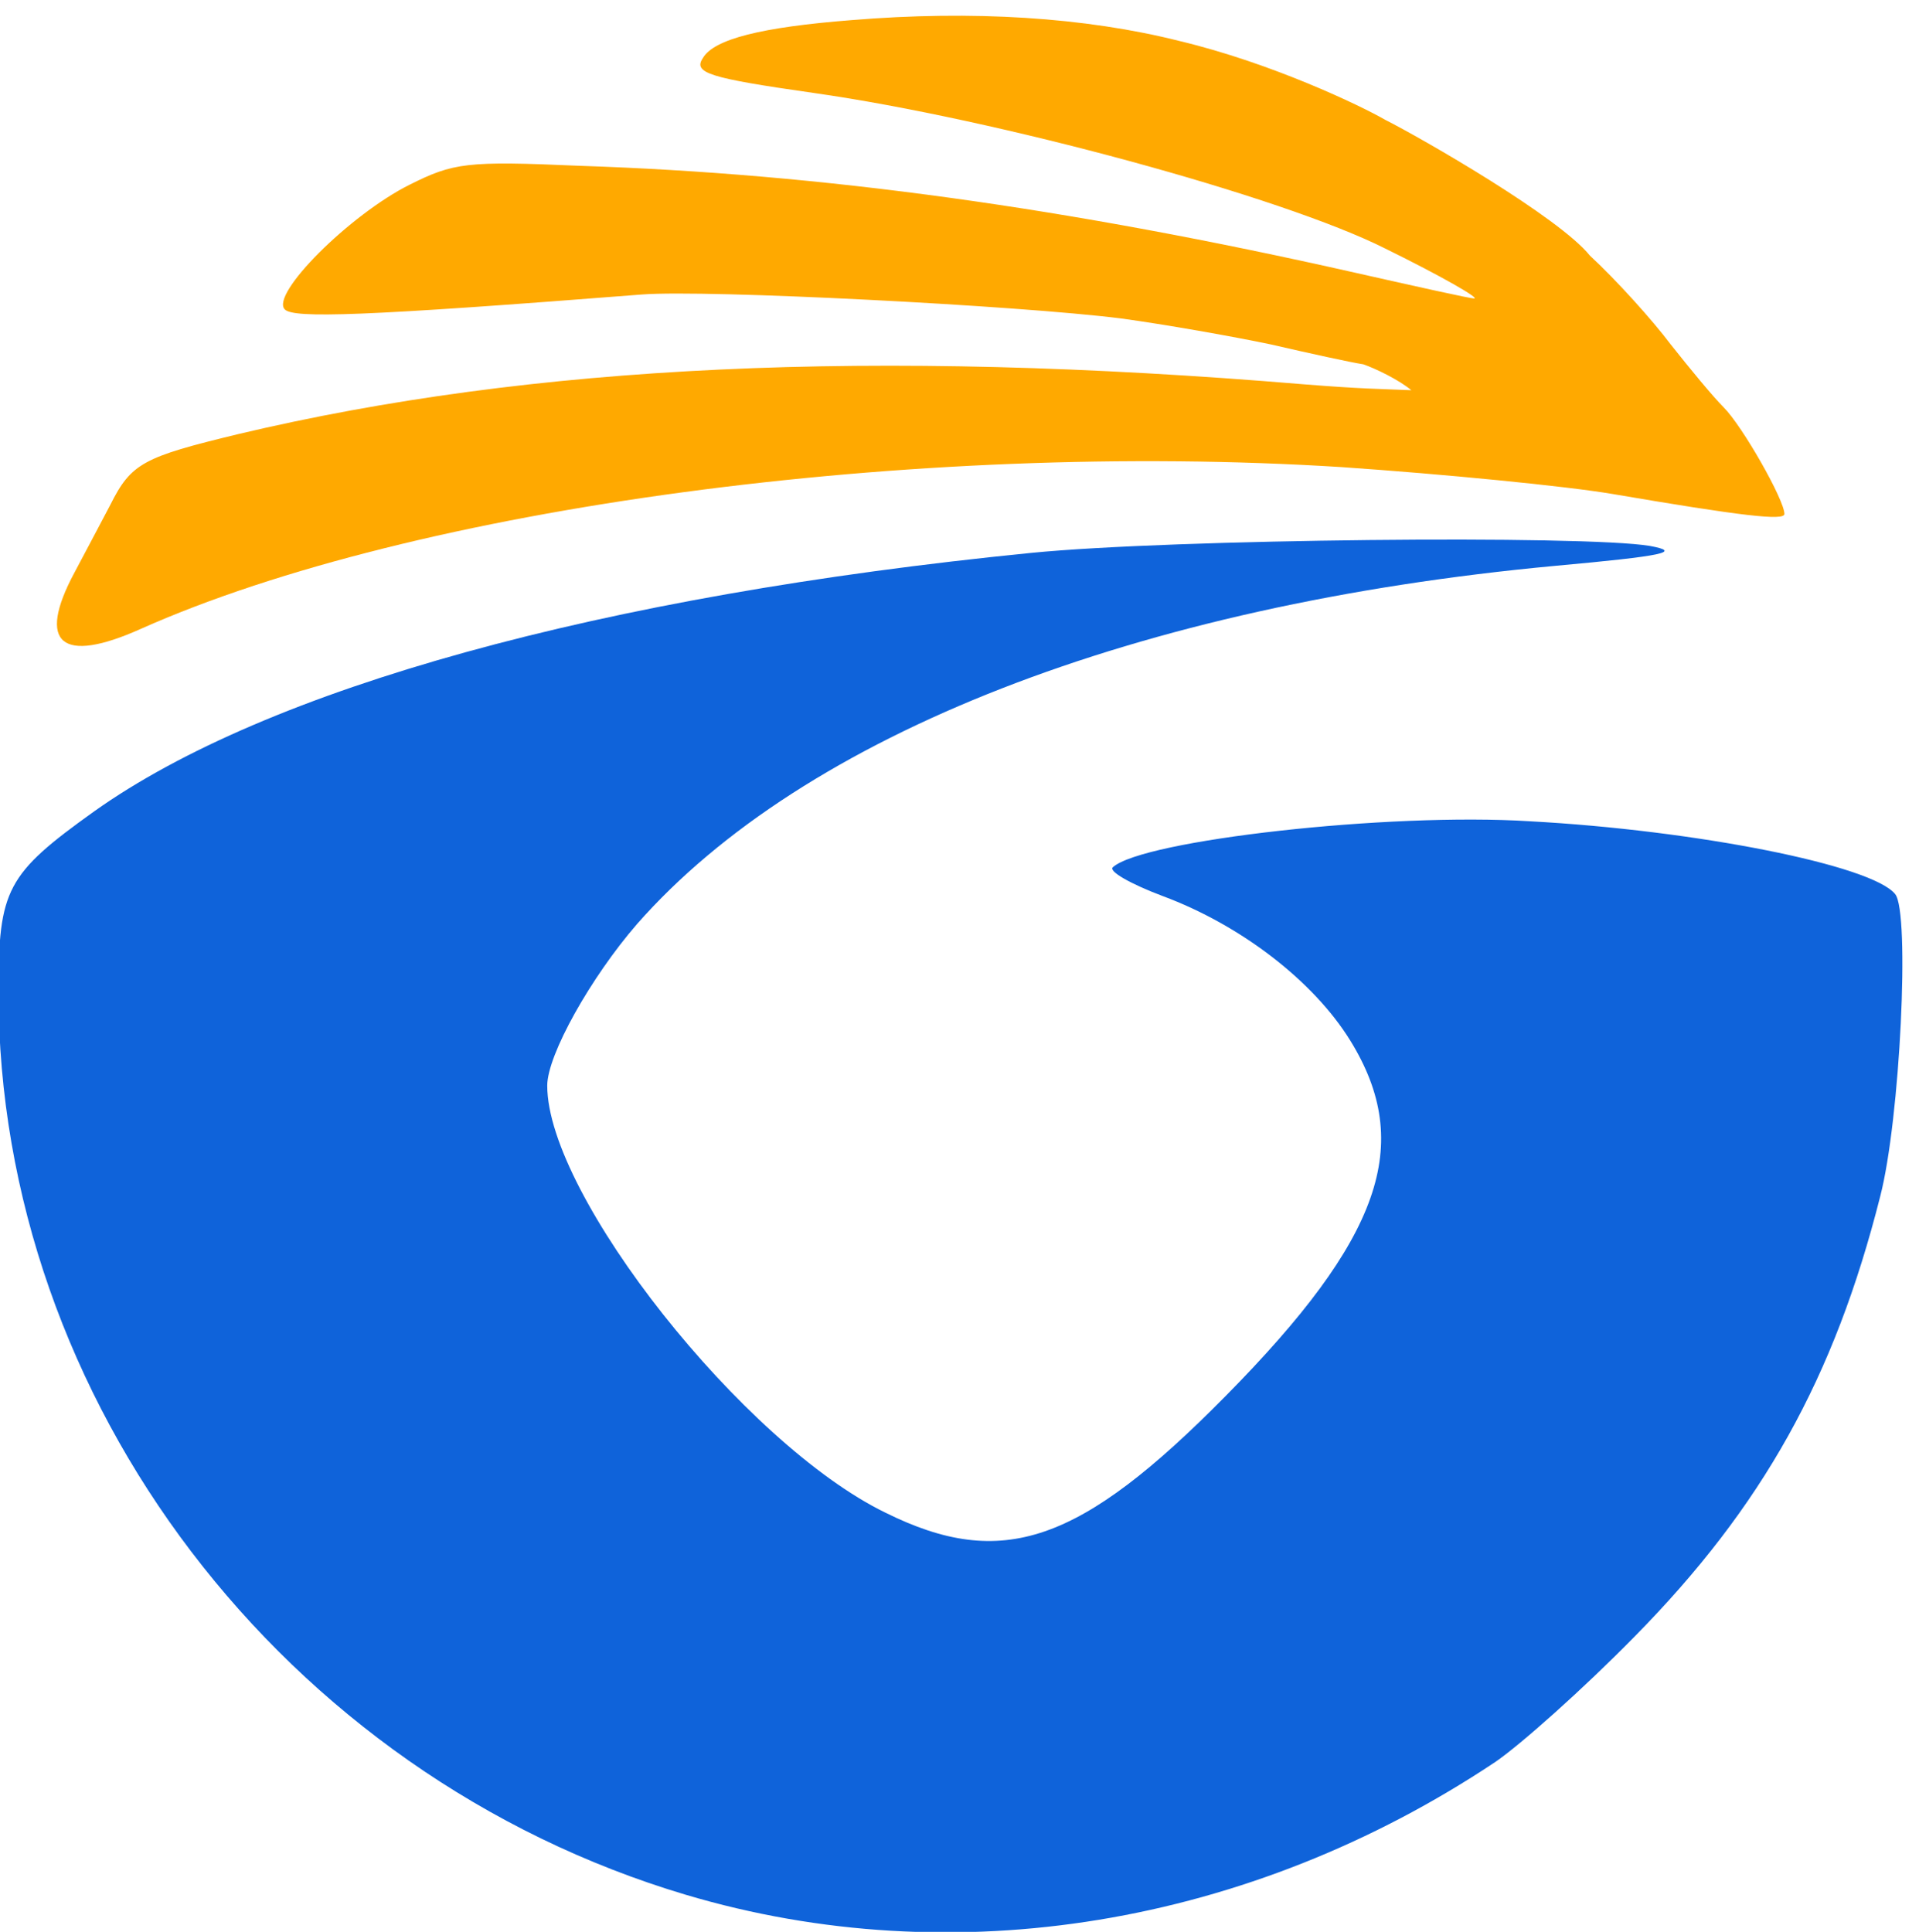 <?xml version="1.0" encoding="UTF-8" standalone="no"?>
<!-- Created with Inkscape (http://www.inkscape.org/) -->

<svg
   xmlns:dc="http://purl.org/dc/elements/1.1/"
   xmlns:cc="http://creativecommons.org/ns#"
   xmlns:rdf="http://www.w3.org/1999/02/22-rdf-syntax-ns#"
   xmlns:svg="http://www.w3.org/2000/svg"
   xmlns="http://www.w3.org/2000/svg"
   xmlns:sodipodi="http://sodipodi.sourceforge.net/DTD/sodipodi-0.dtd"
   xmlns:inkscape="http://www.inkscape.org/namespaces/inkscape"
   width="67.318mm"
   height="67.77mm"
   viewBox="0 0 67.318 67.77"
   version="1.1"
   id="svg8"
   inkscape:version="0.92.3 (2405546, 2018-03-11)"
   sodipodi:docname="Guang'an.svg">
  <defs
     id="defs2" />
  <sodipodi:namedview
     id="base"
     pagecolor="#ffffff"
     bordercolor="#666666"
     borderopacity="1.0"
     inkscape:pageopacity="0.0"
     inkscape:pageshadow="2"
     inkscape:zoom="1.4"
     inkscape:cx="282.40085"
     inkscape:cy="99.244561"
     inkscape:document-units="mm"
     inkscape:current-layer="layer1"
     showgrid="false"
     fit-margin-top="0"
     fit-margin-left="0"
     fit-margin-right="0"
     fit-margin-bottom="0"
     inkscape:window-width="1920"
     inkscape:window-height="1017"
     inkscape:window-x="-8"
     inkscape:window-y="-8"
     inkscape:window-maximized="1" />
  <g
     inkscape:label="Layer 1"
     inkscape:groupmode="layer"
     id="layer1"
     transform="translate(-75.198,-95.293)">
    <g
       id="g845"
       transform="matrix(0.035,0,0,-0.035,68.495,165.264)"
       style="fill:#000000;stroke:none">
      <path
         id="path841"
         d="m 1045,1979 c -90,-7 -138,-19 -149,-38 -10,-15 6,-20 111,-35 183,-26 470,-104 573,-156 57,-28 95,-50 89,-50 -4,0 -58,12 -120,26 -288,65 -533,99 -777,107 -113,5 -126,3 -170,-19 -60,-30 -140,-110 -125,-125 9,-9 77,-7 358,15 65,5 377,-11 480,-24 44,-6 112,-18 150,-26 39,-9 80,-18 93,-20 12.453,-4.364 35.733,-15.59 48.043,-25.944 -33.766,1.464 -48.953,1.235 -108.043,5.944 -431,36 -773,20 -1068,-50 -95,-23 -107,-29 -128,-71 -11,-21 -27,-51 -36,-68 -38,-71 -13,-92 67,-56 274,122 775,189 1203,162 102,-7 225,-19 272,-27 129,-22 172,-27 172,-20 0,14 -42,88 -61,107 -11,11 -34,39 -53,63 -18,24 -54,64 -81,89 -30.708,38.434 -169.142,117.956 -205,136 -24.777,14.339 -114,57 -206,79 -95,24 -208,31 -329,21 z"
         inkscape:connector-curvature="0"
         sodipodi:nodetypes="ccccsccssccccccccccccssccccc"
         style="fill:#ffa900;fill-opacity:1" />
      <path
         id="path843"
         d="m 1225,1445 c -432,-43 -766,-136 -939,-259 -88,-63 -96,-78 -96,-181 0,-410 286,-785 689,-905 269,-80 565,-31 811,133 25,17 88,73 140,126 128,130 200,259 246,441 20,77 30,285 15,303 -23,29 -200,64 -366,73 -142,9 -388,-19 -418,-46 -5,-4 18,-17 50,-29 78,-29 151,-85 188,-145 64,-104 31,-198 -125,-356 C 1274,452 1196,425 1079,483 937,552 740,801 740,911 c 0,31 44,109 90,162 167,190 501,320 920,359 110,10 128,14 95,20 -65,11 -479,7 -620,-7 z"
         inkscape:connector-curvature="0"
         style="fill:#0059d7;fill-opacity:0.941" />
    </g>
  </g>
</svg>
